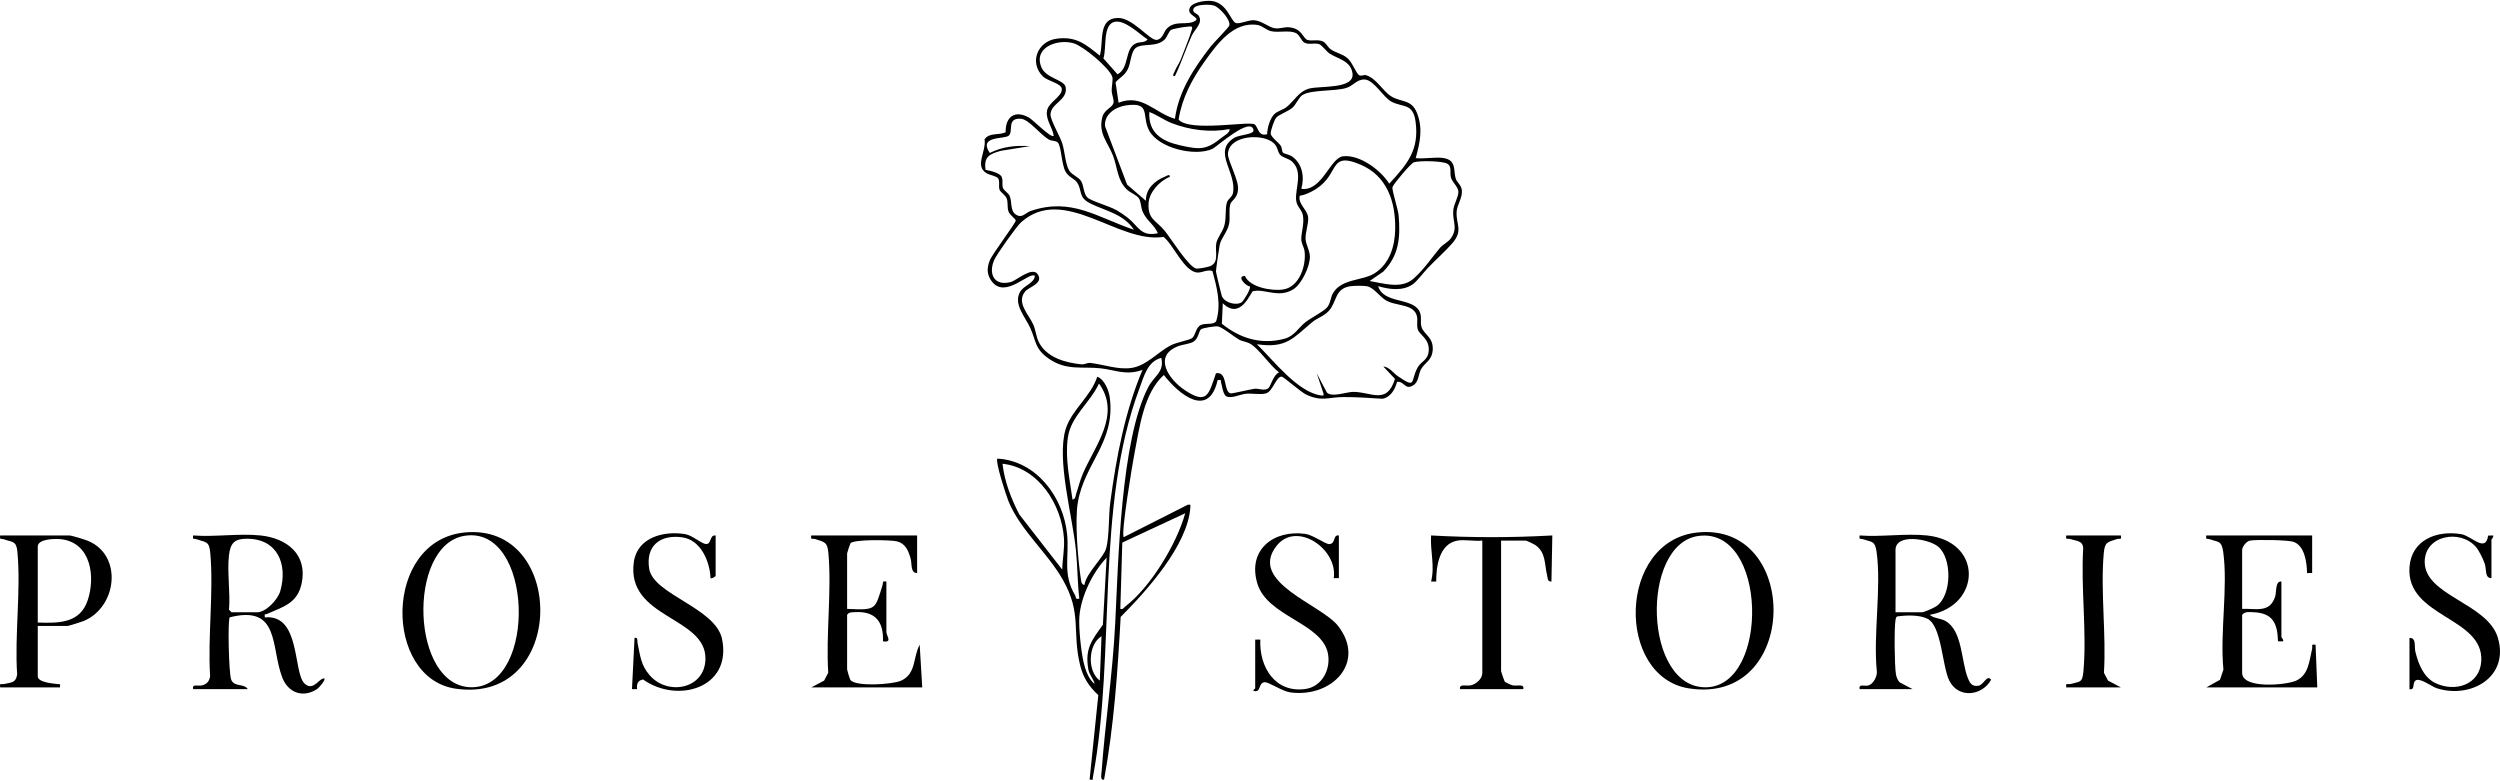 <svg xmlns="http://www.w3.org/2000/svg" width="1438" height="449" viewBox="0 0 1438 449" fill="none"><g clip-path="url(#clip0_2423_313)"><path d="M830.524 90.939C837.892 92.234 835.898 98.052 837.348 102.775C838.001 104.901 840.453 106.322 840.823 109.193C841.419 113.821 838.052 117.676 837.839 121.913C837.473 129.21 841.751 132.585 835.339 139.951C831.541 144.313 825.745 149.546 821.657 153.77C819.237 156.27 814.926 161.935 812.704 163.478C806.775 167.594 799.167 166.499 792.72 164.601C795.64 174.738 811.975 171.055 816.333 178.791C818.122 181.966 816.683 184.962 817.7 188.228C818.963 192.284 824.604 193.994 824.103 201.314C823.686 207.396 819.43 208.644 817.391 212.362C815.825 215.216 816.15 219.642 812.908 221.627C808.025 224.617 807.913 219.139 803.559 219.638C802.547 223.851 799.829 228.61 795.111 229.365C787.552 228.886 780.135 228.352 772.529 228.394C764.182 228.441 760.33 231.152 751.414 227.014C748.236 225.539 738.248 216.626 737.218 216.619C733.869 216.598 732.284 225.074 728.176 226.273C725.048 227.187 720.137 226.133 716.603 226.486C713.213 226.825 707.18 229.95 704.78 227.482C703.172 225.254 703.096 222.496 702.372 220.058C701.954 218.653 702.973 218.328 700.403 218.623C695.274 240.932 678.156 226.937 669.45 215.69C657.884 226.107 655.46 245.77 652.571 260.67C651.445 266.477 644.648 307.023 646.374 308.973L683.216 290.328C684.859 290.112 684.786 290.242 684.687 291.786C683.297 313.552 659.4 340.052 644.606 354.849C642.902 386.185 640.729 417.594 635.064 448.45C632.632 448.957 633.519 445.373 633.617 444.042C635.722 415.35 639.95 388.149 641.468 358.587C643.27 323.509 644.548 253.018 660.569 222.507C663.87 216.222 669.879 213.978 667.971 205.856C660.049 207.823 657.98 216.539 655.457 223.287C629.74 292.065 642.064 374.929 628.658 446.964C628.359 448.569 629.301 448.661 626.731 448.439L631.747 399.825C626.447 394.984 623.023 389.742 621.292 382.671C616.555 363.312 622.4 352.937 611.424 333.61C602.307 317.558 586.986 305.127 580.09 288.336C578.787 285.162 572.287 265.203 573.692 263.801C596.324 265.015 611.882 286.329 613.832 307.631C615.031 320.739 611.15 330.174 618.391 342.395C619.139 343.657 618.21 344.873 620.828 344.33C619.742 335.062 619.792 325.632 618.864 316.349C616.917 296.889 607.552 264.102 613.028 246.663C616.46 235.73 627.506 227.96 631.159 216.659C635.445 218.415 637.877 224.669 638.403 229.041C641.459 254.488 623.917 266.217 619.97 288.963C618.126 299.588 620.076 322.895 621.853 333.985C622.039 335.141 622.453 336.309 623.768 336.476C624.69 329.631 635.021 320.548 636.343 315.157C638.17 307.703 637.571 296.93 638.633 288.964C642.1 262.966 646.991 236.961 657.173 212.736C647.695 216.182 641.483 212.754 633.007 211.847C622.441 210.717 613.699 213.251 603.81 206.669C595.016 200.816 596.168 196.355 592.54 188.474C589.666 182.232 582.977 175.139 586.589 168.163C588.618 164.243 594.638 163.228 595.292 158.713C592.074 155.866 578.078 172.473 570.294 161.614C567.538 157.769 567.621 154.129 569.287 149.877C570.83 145.939 584.378 128.194 584.264 126.772C584.193 125.886 580.708 123.635 580.017 121.443C579.301 119.169 579.863 116.727 579.148 114.454C578.386 112.033 575.376 110.701 574.867 108.914C574.314 106.971 575.19 104.392 574.205 102.701C573.383 101.291 569.199 100.685 567.452 99.631C560.428 95.394 567.386 87.295 566.321 80.133C569.301 75.977 574.382 78.047 578.439 76.037C578.325 67.124 583.671 63.198 591.703 67.527C594.097 68.817 604.59 79.667 606.096 78.165C605.439 73.273 601.544 69.157 602.19 64.018C602.847 58.783 610.843 55.823 610.764 51.301C610.704 47.858 602.76 46.883 599.714 43.798C591.957 35.942 596.778 23.778 607.659 22.276C618.999 20.711 624.405 25.433 632.607 32.007C634.969 24.231 631.264 10.651 642.924 10.318C651.538 10.073 661.363 23.431 665.341 22.944C668.723 22.53 669.298 18.565 670.888 16.759C675.85 11.122 683.035 15.046 687.637 11.892C690.121 10.19 684.032 9.031 684.029 5.983C684.023 1.192 693.488 0.135 696.979 0.556C705.969 1.642 707.935 12.315 710.875 13.245C713.111 13.953 718.138 11.441 721.262 11.629C725.849 11.903 729.751 15.798 733.372 16.264C736.38 16.652 738.665 15.394 741.65 15.704C749.158 16.484 749.4 22.179 752.131 22.99C754.828 23.791 758.042 22.472 761.055 23.888C762.717 24.669 763.631 27.047 765.434 28.348C768.415 30.498 772.002 30.829 775.059 33.455C778.039 36.015 780.048 42.44 781.923 43.336C783.044 43.871 784.577 42.886 785.845 43.274C791.796 45.096 795.298 52.374 800.237 55.421C806.065 59.017 811.935 56.922 815.098 65.114C818.589 74.154 816.747 82.027 814.318 90.939C819.247 91.538 825.854 90.118 830.524 90.939ZM675.825 68.35C677.867 52.552 686.944 38.882 696.487 26.636C698.131 24.526 706.816 15.839 707.133 14.617C707.955 11.452 701.479 4.198 698.268 3.2C695.619 2.376 688.137 2.497 686.75 4.615C685.078 7.169 688.63 7.737 689.468 9.009C692.214 13.176 687.138 16.865 685.483 20.543C682.054 28.164 679.448 36.242 675.822 43.788C673.867 43.96 675.262 42.011 675.619 41.13C676.585 38.747 678.294 36.435 679.255 33.957C681.127 29.128 684.316 21.407 685.622 16.744C686.196 14.695 684.563 15.269 683.223 15.324C681.484 15.396 674.78 16.502 673.563 17.215C672.387 17.904 671.302 21.329 669.944 22.686C665.145 27.482 657.124 24.593 653.251 27.596C650.462 29.758 650.541 36.096 648.726 39.768C646.852 43.559 644.259 44.402 641.67 47.337L643.397 59.081C656.827 53.746 664.021 64.845 675.825 68.35ZM641.202 12.538C634.036 14.011 636.687 28.069 634.659 33.558L642.793 42.738C649.839 39.087 646.654 27.767 653.498 24.898C655.769 23.946 658.43 24.74 660.1 22.679C655.326 19.601 647.175 11.31 641.202 12.538ZM728.864 77.194C728.887 73.796 730.449 68.365 732.777 65.873C734.716 63.797 737.929 63.305 740.163 61.473C744.685 57.765 747.141 52.475 753.179 50.916C759.509 49.282 778.909 51.349 777.984 42.411C777.216 34.984 769.348 33.806 764.876 30.871C762.811 29.515 760.324 25.819 758.629 25.331C756.02 24.581 753.096 25.81 750.488 24.633C748.465 23.721 747.655 20.061 745.337 18.98C741.68 17.274 735.804 18.802 731.555 18.03C728.318 17.442 726.336 14.869 723.423 14.384C709.538 12.074 699.816 25.631 692.712 35.629C685.544 45.718 679.923 56.38 677.917 68.773C684.228 76.125 718.914 69.406 721.701 71.575C723.796 73.205 723.65 78.681 728.864 77.194ZM666.007 134.149C664.033 129.377 659.429 126.805 657.269 121.78C656.171 119.226 656.37 116.163 655.109 114.119C653.994 112.313 650.171 110.859 648.315 109.127C642.668 103.857 642.857 96.591 640.26 89.682C637.362 81.971 631.555 76.808 634.07 67.34C635.29 62.748 640.129 61.856 640.509 58.97C640.773 56.965 639.502 54.469 639.434 52.175C639.364 49.793 640.361 45.715 639.752 44.07C637.786 38.755 623.128 26.573 617.613 24.919C608.556 22.202 594.253 27.096 598.989 38.637C601.718 45.286 612.249 45.719 612.99 50.23C614.223 57.727 604.373 59.397 604.242 65.874C604.178 68.987 609.746 78.442 611.044 82.558C612.493 87.157 612.798 94.657 615.068 98.177C616.723 100.743 620.333 101.734 621.846 104.168C623.54 106.893 623.179 111.417 625.468 113.584C627.746 115.739 638.026 118.473 642.361 120.974C644.374 122.135 646.996 123.887 648.803 125.336C654.816 130.156 656.237 136.349 666.007 134.149ZM748.518 108.613C760.41 110.321 765.132 90.674 772.547 89.884C782.184 88.857 794.144 97.774 799.094 105.654C809.504 94.33 816.449 86.312 814.231 69.909C812.759 59.019 806.702 61.961 800.206 58.398C795.711 55.932 790.419 46.282 785.253 45.763C780.713 45.307 778.488 49.302 774.446 50.576C767.763 52.681 754.176 51.436 749.113 54.708C747.098 56.01 745.498 60.035 743.504 61.867C741.051 64.118 735.837 65.723 734.086 67.668C732.973 68.905 730.813 75.216 730.907 76.765C731.033 78.817 735.14 81.698 736.608 83.714C737.467 84.893 737.32 87.029 737.934 87.762C738.522 88.463 741.556 88.856 743.124 89.949C749.183 94.175 750.437 101.84 748.518 108.613ZM672.88 101.73C667.058 103.996 660.958 110.579 660.652 116.944C660.2 126.329 664.983 126.684 669.911 132.71C673.35 136.914 683.988 154.005 688.219 154.498C689.503 154.647 694.889 153.625 696.206 153.052C701.46 150.77 698.684 144.468 699.628 139.778C700.223 136.819 703.308 133.237 704.259 129.677C705.517 124.963 704.561 120.061 705.732 116.417C706.399 114.34 708.748 113.399 709.204 111.055C711.528 99.094 697.153 87.164 709.886 79.32C713.13 77.322 721.578 77.46 721.008 74.748C719.343 66.834 699.704 84.544 697.487 85.584C687.486 90.279 666.231 85.258 660.903 74.932C656.569 66.531 662.195 58.633 647.924 60.583C641.787 61.421 634.982 65.624 635.626 72.631L648.309 106.186L659.127 115.493C658.994 108.567 664.228 103.948 670.225 101.531C671.106 101.175 673.05 99.772 672.88 101.73ZM707.258 74.248C696.11 76.335 684.393 74.87 673.887 70.787C669.465 69.068 665.547 66.055 661.107 64.425C660.357 76.356 668.333 81.25 678.77 83.583C690.012 86.096 693.775 86.47 702.802 79.115C704.341 77.861 707.522 76.338 707.258 74.248ZM652.262 132.18C646.313 123.11 636.062 121.374 627.485 117.189C620.107 113.59 622.716 110.328 619.742 105.289C618.182 102.647 614.656 102.077 612.781 98.5C610.658 94.452 610.393 84.196 608.561 82.095C607.405 80.769 604.963 81.182 603.447 80.334C598.058 77.321 591.911 68.469 586.921 68.275C579.006 67.967 582.974 75.273 580.333 77.94C577.992 80.303 562.547 77.775 569.299 87.99C576.699 84.318 584.164 83.512 592.346 84.074L575.853 86.719C569.428 88.473 565.69 90.002 566.914 97.722C569.363 98.131 575.073 99.385 576.155 101.733C577.07 103.719 576.261 105.934 576.833 107.93C577.32 109.629 579.987 110.852 580.809 112.794C582.145 115.952 581.024 121.092 584.095 123.267C587.894 125.957 589.718 122.409 592.813 121.358C616.271 113.388 630.9 124.933 652.262 132.18ZM716.082 158.717C718.876 165.318 731.654 167.522 738.141 166.498C747.434 165.032 751.396 152.748 750.395 144.543C750.102 142.14 748.514 140.103 748.5 137.606C748.476 133.448 750.295 128.929 749.443 123.894C748.863 120.462 745.86 118.991 745.515 115C744.926 108.181 749.744 98.954 743.135 92.88C741.256 91.154 737.765 90.716 736.262 88.949C734.808 87.24 735.016 84.655 732.862 82.527C726.716 76.456 706.68 77.655 706.32 88.587C706.194 92.415 712.698 103.745 712.111 109.033C711.903 113.985 708.189 115.453 707.688 117.353C706.723 121.009 707.642 124.817 707.029 128.518C706.301 132.911 702.319 137.132 701.592 140.76C701.288 142.276 699.359 155.34 699.413 156.122C699.471 156.949 702.578 169.787 702.874 170.463C704.453 174.078 710.852 175.891 714.135 173.923C715.166 173.305 719.703 166.082 718.919 164.727C716.687 164.668 710.95 158.736 716.082 158.717ZM703.344 174.422L702.813 186.225C713.242 194.653 725.547 198.461 738.946 194.81C744.616 193.266 746.829 188.465 750.998 185.255C754.171 182.812 761.298 179.182 763.268 176.899C765.408 174.419 765.268 171.151 766.757 168.603C771.708 160.132 783.85 161.599 790.7 157.188C799.458 151.548 802.372 141.438 802.521 131.689C802.762 115.951 797.793 101.17 782.573 94.692C765.51 87.43 769.917 98.175 759.782 106.627C756.52 109.348 751.793 111.956 747.587 112.602C746.549 117.396 751.934 120.533 752.425 124.923C752.831 128.552 750.71 133.745 750.973 137.628C751.176 140.627 753.37 144.156 753.454 147.454C753.597 153.068 748.762 163.394 743.927 166.398C735.295 171.761 727.38 165.837 720.685 167.509C719.46 167.815 713.699 184.58 703.344 174.422ZM812.999 160.333C818.937 155.197 823.303 148.477 828.216 142.65C829.982 140.555 832.844 139.397 834.49 137.137C838.864 131.132 835.323 127.378 835.921 120.889C836.251 117.309 839.056 113.078 838.853 110.146C838.668 107.467 835.568 104.985 834.679 102.416C833.67 99.499 835.486 95.721 832.292 94.074C829.345 92.555 816.516 92.326 813.284 93.343C811.534 93.893 801.44 105.892 800.97 107.601C800.489 109.353 804.167 120.247 804.481 123.857C805.578 136.46 804.775 146.895 795.645 156.241L787.806 161.643C795.951 162.957 805.928 166.447 812.999 160.333ZM697.351 155.86C694.546 154.937 691.58 156.771 689.065 156.77C681.305 156.765 674.977 140.677 669.271 136.255C643.221 140.388 612.164 105.985 587.43 127.76C584.774 130.098 573.288 146.278 571.877 149.528C568.281 157.811 572.066 164.818 581.582 162.173C584.598 161.335 593.677 153.21 596.836 157.659C600.553 162.895 591.93 165.07 589.834 167.478C584.246 173.899 591.759 180.9 594.34 186.674C595.725 189.771 595.933 193.345 597.366 196.416C601.696 205.69 613.041 208.724 622.306 209.584C623.69 209.712 625.458 208.558 627.171 208.759C634.906 209.664 642.937 212.734 650.704 211.657C659.58 210.426 666.279 202.117 673.83 198.446C677.083 196.864 683.798 195.727 685.619 194.52C687.692 193.147 687.637 188.356 690.794 186.927C693.582 185.664 697.781 187.053 699.505 184.834C702.586 175.245 699.959 165.228 697.351 155.86ZM803.893 216.27C814.973 223.877 811.056 219.366 815.428 211.381C817.472 207.646 821.637 207.274 821.828 201.277C822.038 194.679 816.386 192.536 815.494 189.452C814.403 185.686 816.76 181.849 812.873 178.322C809.491 175.254 802.185 175.482 797.572 172.998C793.753 170.942 790.307 165.391 786.279 164.648C784.143 164.254 778.766 164.313 776.568 164.663C767.59 166.095 769.108 173.652 764.272 178.886C761.482 181.905 757.705 182.904 754.898 185.227C743.792 194.418 740.068 200.533 722.978 198.004C732.352 207.127 746.381 225.595 759.829 227.454C761.322 227.66 761.53 227.6 761.191 226.09L757.361 214.698L763.2 225.754C766.137 228.775 774.362 225.407 778.469 225.412C788.851 225.424 797.703 233.012 802.382 217.946L795.657 210.772C798.975 210.981 801.723 214.78 803.893 216.27ZM729.597 223.274C730.898 222.178 732.48 215.44 735.73 214.2C730.466 210.281 724.674 201.288 719.552 197.982C717.238 196.488 714.563 196.469 712.485 195.227C709.641 193.527 703.034 188.17 700.511 187.729C699.128 187.487 691.725 188.664 690.819 189.407C689.56 190.439 689.359 194.704 686.591 196.474C684.344 197.912 680.248 198.089 677.516 199.18C663.094 204.935 672.329 218.286 681.402 224.346C694.389 233.021 695.212 226.986 699.422 214.699C706.355 213.419 703.564 225.459 707.87 226.268C708.876 226.457 719.12 223.919 721.667 223.608C723.914 223.334 727.47 225.065 729.597 223.274ZM616.914 287.37C618.712 287.063 618.567 285.356 619.005 284.069C620.381 280.024 621.159 276.41 622.937 272.287C629.823 256.326 644.992 238.286 632.128 220.603C627.122 231.602 615.882 239.448 614.212 251.776C612.577 263.845 615.301 275.548 616.914 287.37ZM611.002 327.638C611.122 321.437 612.427 315.815 611.978 309.484C610.606 290.154 597.262 268.91 576.641 266.75C577.79 277.004 581.603 286.802 586.292 295.884L611.002 327.638ZM681.723 295.233L645.546 312.079L644.41 350.223C646.112 350.666 646.373 349.517 647.358 348.761C661.873 337.624 676.882 312.794 681.723 295.233ZM629.663 393.443C628.887 390.297 626.57 388.343 625.979 384.859C623.968 373.008 628.014 368.284 634.379 359.355L636.538 320.764C628.562 329.065 621.717 343.105 620.853 354.66C620.375 361.047 621.815 374.386 623.234 380.73C624.19 385.002 626.102 390.705 629.663 393.443ZM632.609 391.479L633.591 365.943C625.733 370.761 625.345 386.203 632.609 391.479Z" fill="black"></path><path d="M1108.47 307.995C1140.62 311.393 1139.81 348.316 1109.95 353.66C1112.57 355.838 1116.12 355.51 1119.13 357.248C1128.83 362.853 1128.05 380.194 1131.81 389.749C1132.98 392.728 1134.1 395.02 1137.88 394.457C1141.23 393.959 1142.75 387.766 1145.29 390.986C1140.08 400.391 1126.42 401.927 1121.23 391.487C1117.11 383.178 1116.85 359.982 1108.69 355.908C1103.94 353.54 1096.34 353.854 1091.22 354.585C1090.49 355.082 1090.45 355.829 1090.3 356.61C1089.49 360.88 1089.73 383.311 1090.54 387.807C1090.83 389.44 1091.51 391.326 1092.72 392.503L1100.13 396.389H1069.68C1068.92 393.016 1072.61 394.973 1074.88 394.224C1077.58 393.332 1079.87 388.964 1079.55 386.123C1077.41 364.736 1082.28 338.166 1079.41 317.415C1078.51 310.932 1076.66 311.905 1071.83 310.217C1070.23 309.657 1069.22 310.718 1069.68 307.995C1082.08 308.949 1096.3 306.708 1108.47 307.995ZM1090.3 352.192H1105.53C1106.77 352.192 1112.43 349.637 1113.81 348.686C1122.78 342.476 1122.91 321.122 1114.82 314.416C1109.35 309.878 1090.3 306.669 1090.3 316.343V352.192Z" fill="black"></path><path d="M976.154 306.31C1035.85 299.835 1035.27 405.991 971.413 395.949C929.513 389.359 930.329 311.281 976.154 306.31ZM977.119 308.254C943.317 312.608 945.194 396.469 981.688 395.316C1017.94 394.17 1016.57 303.171 977.119 308.254Z" fill="black"></path><path d="M721.995 367.907L724.938 367.902C724.209 383.605 733.399 398.752 750.887 396.3C760.563 394.943 765.649 384.74 763.789 375.704C760.203 358.278 729.014 354.679 723.251 335.713C717.364 316.336 732.541 304.553 750.882 307.099C755.308 307.714 762.555 313.158 764.69 312.976C768.477 312.653 766.572 307.389 770.121 307.996V332.55L767.178 332.557C769.651 315.762 745.781 299.419 734.312 313.928C717.744 334.888 760.038 347.63 769.654 360.026C785.941 381.02 766.17 401.436 742.213 398.271C737.54 397.654 729.716 392.194 727.414 392.411C723.535 392.777 725.573 398.796 721.013 397.362C720.524 397.017 721.995 396.107 721.995 395.899V367.907Z" fill="black"></path><path d="M149.889 307.995C165.102 309.605 176.979 318.954 173.517 335.552C171.089 347.195 162.574 349.088 153.726 353.08C152.564 353.605 151.954 352.614 152.341 355.133C173.052 353.141 168.436 386.783 175.184 393.179C179.615 397.379 183.007 391.49 185.26 390.505C189.197 388.782 183.936 395.337 182.306 396.396C174.245 401.634 165.783 398.471 162.391 389.781C155.627 372.453 161.257 347.707 132.148 355.077C130.88 356.898 131.643 387.159 132.923 390.766C134.56 395.379 140.278 392.934 142.523 396.39H111.094C110.329 393.101 114.033 394.847 116.286 394.216C119.07 393.436 120.4 391.845 120.854 388.962C119.431 366.174 122.955 340.723 120.963 318.261C120.335 311.181 118.668 312.121 113.244 310.218C111.645 309.657 110.638 310.719 111.094 307.995C123.494 308.95 137.716 306.708 149.889 307.995ZM131.719 319.29C130.552 328.997 132.582 340.764 131.719 350.719L133.192 352.193H147.925C153.012 352.193 159.855 344.823 161.231 339.963C165.596 324.556 159.666 309.881 142.032 309.878C134.939 309.877 132.558 312.318 131.719 319.29Z" fill="black"></path><path d="M267.034 306.307C325.993 300.217 326.332 405.393 262.111 396.134C220.62 390.151 220.38 311.126 267.034 306.307ZM266.996 308.234C233.891 313.831 236.194 395.756 271.569 395.305C309.289 394.824 306.745 301.513 266.996 308.234Z" fill="black"></path><path d="M21.718 360.05V389.024C21.718 392.587 30.801 393.149 33.011 393.464C34.751 393.711 34.642 392.978 34.486 395.408H0.11C-0.368 392.398 0.898 393.858 2.51 393.429C6.375 392.401 9.073 393.05 9.866 387.976C8.322 365.33 12.138 339.526 9.992 317.266C9.386 310.972 7.098 311.933 2.262 310.217C0.67 309.653 -0.348 310.727 0.11 307.996H39.888C41.222 307.996 48.798 310.348 50.56 311.074C70.799 319.41 67.414 349.351 47.928 357.287C46.833 357.734 39.377 360.05 38.905 360.05H21.718ZM21.718 358.086C33.829 358.516 46.118 358.548 50.498 345.125C54.911 331.603 52.339 312.605 35.706 310.219C32.429 309.749 21.718 309.753 21.718 314.38V358.086Z" fill="black"></path><path d="M527.528 307.996V329.603C523.563 329.69 524.678 324.216 523.749 321.106C522.408 316.619 520.806 312.551 515.81 311.366C512.159 310.5 490.639 310.118 489.144 312.576C488.925 312.936 487.26 318.007 487.26 318.308V350.229C504.347 351.054 503.213 350.578 507.616 336.654C508.145 334.98 507.195 334.081 509.849 334.514V363.488C509.849 365.75 513.568 369.774 507.888 368.897C508.343 357.526 503.367 351.369 491.66 352.114C489.9 352.226 488.333 351.983 487.26 353.666V385.095C487.26 385.495 488.792 390.621 489.134 391.078C492.189 395.17 513.475 393.697 518.261 391.542C527.178 387.527 525.03 378.031 529.001 370.874L530.475 395.408H466.634L474.023 391.501L476.398 387.001C475.007 364.848 478.445 340.097 476.503 318.261C475.914 311.635 474.336 311.891 468.935 310.07C467.401 309.553 466.141 310.929 466.634 307.996H527.528Z" fill="black"></path><path d="M411.634 307.996V331.076C411.634 331.674 409.608 332.966 408.692 332.545C408.303 322.87 403.088 310.553 392.396 309.065C379.789 307.312 371.32 313.914 373.396 327.087C375.753 342.047 411.677 349.579 415.341 367.638C421.075 395.906 389.504 404.851 369.907 390.838C366.793 391.361 366.119 393.478 366.449 396.396L363.512 396.395L364.991 366.92C367.08 366.375 366.471 368.662 366.754 370.018C368.27 377.274 368.638 382.667 373.812 388.541C384.151 400.282 405.377 396.373 405.769 379.159C406.331 354.548 360.071 355.842 364.576 323.305C366.544 309.089 381.842 305.149 394.21 307.249C398.365 307.954 403.691 312.987 406.285 312.923C409.421 312.845 408.009 307.596 411.634 307.996Z" fill="black"></path><path d="M1329.95 307.996V329.603L1327.01 329.611C1326.92 323.561 1325.65 313.646 1318.99 311.594C1315.65 310.565 1297.63 310.276 1294.12 310.965C1292.03 311.376 1289.68 314.603 1289.68 316.344V350.228C1297.85 349.909 1305.54 352.744 1308.66 343.181C1309.56 340.435 1308.6 334.084 1312.27 334.514V366.434C1312.27 366.738 1313.62 367.823 1313.25 368.883L1310.31 368.897C1309.97 358.451 1307.35 352.596 1296.09 352.148C1293.84 352.058 1291.13 351.654 1289.68 353.666V387.059C1289.68 396.393 1315 394.103 1320.68 391.541C1328.06 388.216 1328.3 379.852 1329.92 373.24C1330.33 371.579 1328.95 370.38 1331.91 370.859L1332.9 395.408H1269.06L1276.94 391.01L1278.92 385.142C1276.82 364.057 1281.62 337.874 1278.79 317.416C1277.89 310.932 1276.04 311.906 1271.21 310.218C1269.6 309.658 1268.6 310.718 1269.06 307.996H1329.95Z" fill="black"></path><path d="M1385.93 366.925C1390.05 366.824 1388.59 371.842 1389.32 374.837C1390.99 381.752 1394 389.555 1400.76 392.856C1412.07 398.383 1426.45 393.952 1427.23 380.214C1428.67 354.846 1383.87 355.079 1385.94 326.185C1387.05 310.563 1401.63 304.894 1415.66 307.247C1421.84 308.284 1429.69 318.232 1431.19 308.062L1434.06 308.002C1434.43 309.062 1433.08 310.146 1433.08 310.451V332.549C1429.09 332.598 1430.34 327.343 1429.2 324.145C1428.25 321.454 1425.92 316.611 1424.09 314.53C1414.94 304.173 1394.69 307.928 1394.69 323.219C1394.7 342.666 1430.71 346.878 1436.73 366.708C1443.58 389.245 1421.42 402.159 1401.66 395.891C1398.63 394.93 1391.41 389.14 1389.11 391.695C1387.61 393.275 1389.12 397.163 1385.93 396.39V366.925Z" fill="black"></path><path d="M838.381 310.942C827.821 312.695 826.072 325.807 826.1 334.52L823.163 334.509C825.444 325.482 822.579 317.086 823.152 307.99C846.356 309.298 869.664 309.3 892.896 307.991L892.39 334.524C889.967 334.53 890.311 332.636 889.924 331.096C888.307 324.648 889.377 317.747 883.025 313.442C882.294 312.946 878.055 310.942 877.667 310.942H863.426V386.077C863.426 386.404 865.322 391.873 865.636 392.223C867.016 392.884 868.546 393.848 870.035 394.193C872.497 394.762 876.99 393.109 876.194 396.39H839.854C839.058 393.107 843.55 394.765 846.012 394.193C849.226 393.446 852.622 390.432 852.622 387.059V310.942C848.235 311.445 842.562 310.248 838.381 310.942Z" fill="black"></path><path d="M1219.95 307.996C1220.44 310.929 1219.18 309.552 1217.65 310.07C1212.25 311.891 1210.67 311.635 1210.08 318.261C1208.14 340.097 1211.58 364.848 1210.18 387.001L1212.56 391.501L1219.95 395.408H1188.52C1188.04 392.397 1189.31 393.858 1190.92 393.429C1196.44 391.958 1197.78 392.832 1198.39 386.122C1200.4 363.697 1196.87 338.178 1198.25 315.419C1198.13 310.876 1194.22 311.2 1190.82 310.063C1189.28 309.55 1188.03 310.933 1188.52 307.996H1219.95Z" fill="black"></path></g><defs><clipPath id="clip0_2423_313"><rect width="1438" height="448.056" fill="white" transform="translate(0 0.472)"></rect></clipPath></defs></svg>